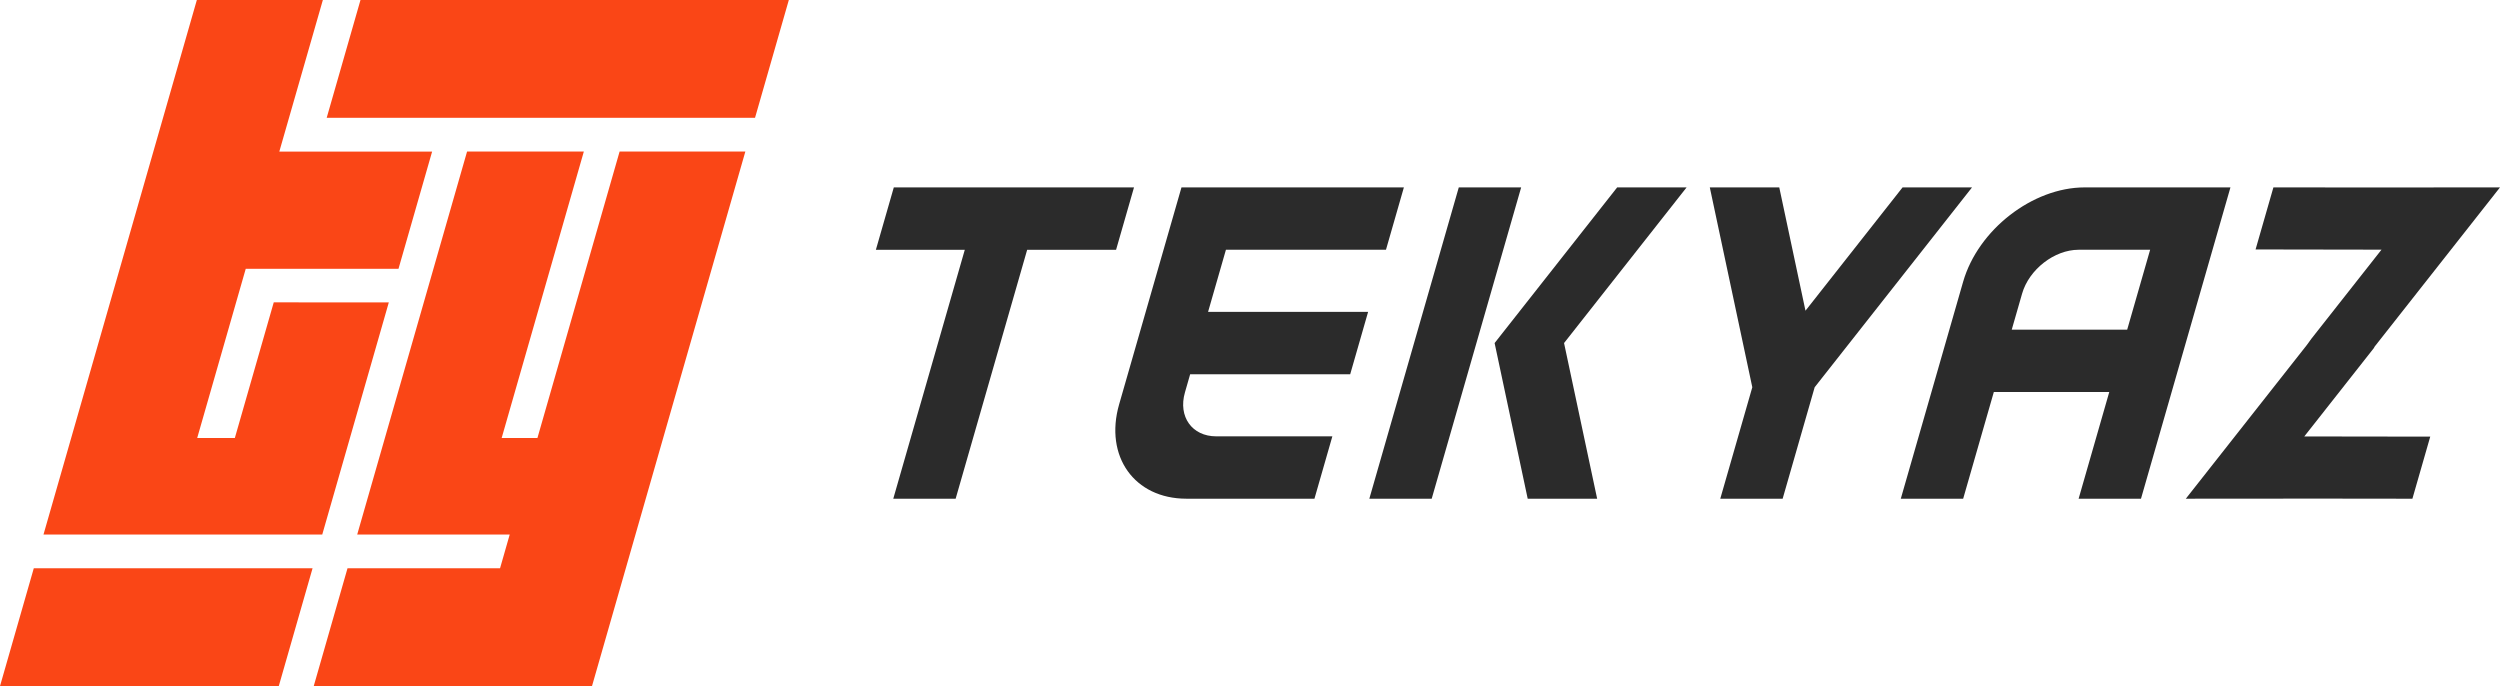 <?xml version="1.0" encoding="UTF-8"?>
<svg id="Layer_2" data-name="Layer 2" xmlns="http://www.w3.org/2000/svg" viewBox="0 0 2980.93 818.09">
  <defs>
    <style>
      .cls-1 {
        fill: #2b2b2b;
      }

      .cls-2 {
        fill: #fa4616;
      }
    </style>
  </defs>
  <g id="Layer_1-2" data-name="Layer 1">
    <g>
      <g>
        <path class="cls-1" d="M2478.48,594.65h74.37l106.67-371.2h-173.83c-62.08,0-127.09,50.49-144.93,112.57l-74.31,258.63h74.37l36.56-127.21h137.65l-36.55,127.21ZM2398.74,393.07l12.34-42.92c8.29-28.86,38.51-52.34,67.37-52.34h85.32l-27.37,95.26h-137.66Z"/>
        <path class="cls-1" d="M1414.69,594.65h152.62l21.36-74.37h-138.49c-28.86,0-45.6-23.48-37.3-52.34l6.23-21.71h190.83l21.36-74.37h-190.83l21.29-74.05h190.83l21.36-74.37h-265.19l-74.32,258.63c-17.84,62.08,18.16,112.57,80.24,112.57Z"/>
        <path class="cls-1" d="M1739.41,223.45h74.38l-106.67,371.2h-74.37l106.66-371.2ZM1821.58,594.65h82.82l-39.47-185.61,146.13-185.59h-82.8l-146.13,185.59,39.46,185.61Z"/>
        <polygon class="cls-1" points="1065.11 594.65 1139.48 594.65 1224.77 297.82 1330.78 297.82 1352.16 223.44 1065.75 223.44 1044.38 297.82 1150.4 297.82 1065.11 594.65"/>
        <polygon class="cls-1" points="2121.54 223.44 2038.72 223.44 2089.4 461.74 2051.2 594.65 2125.57 594.65 2163.76 461.74 2351.39 223.44 2268.58 223.44 2152.8 370.48 2121.54 223.44"/>
        <path class="cls-1" d="M2831.15,414.26h-.47l150.25-190.83-159.07.12q-74.38-.12-98.34-.12h-12.77l-21.27,74.01,150.17.25-83.56,106.13-5.48,7.56-144.3,183.26,160.14-.12q73.42.12,97.38.12h12.66l21.27-74.02-150.19-.22,83.57-106.14Z"/>
      </g>
      <g>
        <path class="cls-2" d="M463.61,360.55l-137.2-.02-46.4,161.74h-44.88l57.89-201.78h182.14l40.1-139.76h-182.21c17.31-60.24,34.62-120.48,51.92-180.73h-150.25L51.85,637.37h332.39s79.37-276.82,79.37-276.82Z"/>
        <polygon class="cls-2" points="40.28 677.61 372.68 677.61 332.4 818.09 0 818.09 40.28 677.61"/>
        <path class="cls-2" d="M888.73,180.72c-60.96,212.48-121.92,424.93-182.85,637.37h-331.8l40.28-140.48h181.88c3.86-13.41,7.71-26.83,11.53-40.24h-181.84l1.93-6.75,129.07-449.91h139.23l-97.99,341.56h42.65l97.99-341.56h149.91Z"/>
        <polygon class="cls-2" points="429.84 0 389.54 140.47 900.27 140.47 940.57 0 429.84 0"/>
      </g>
    </g>
  </g>
</svg>